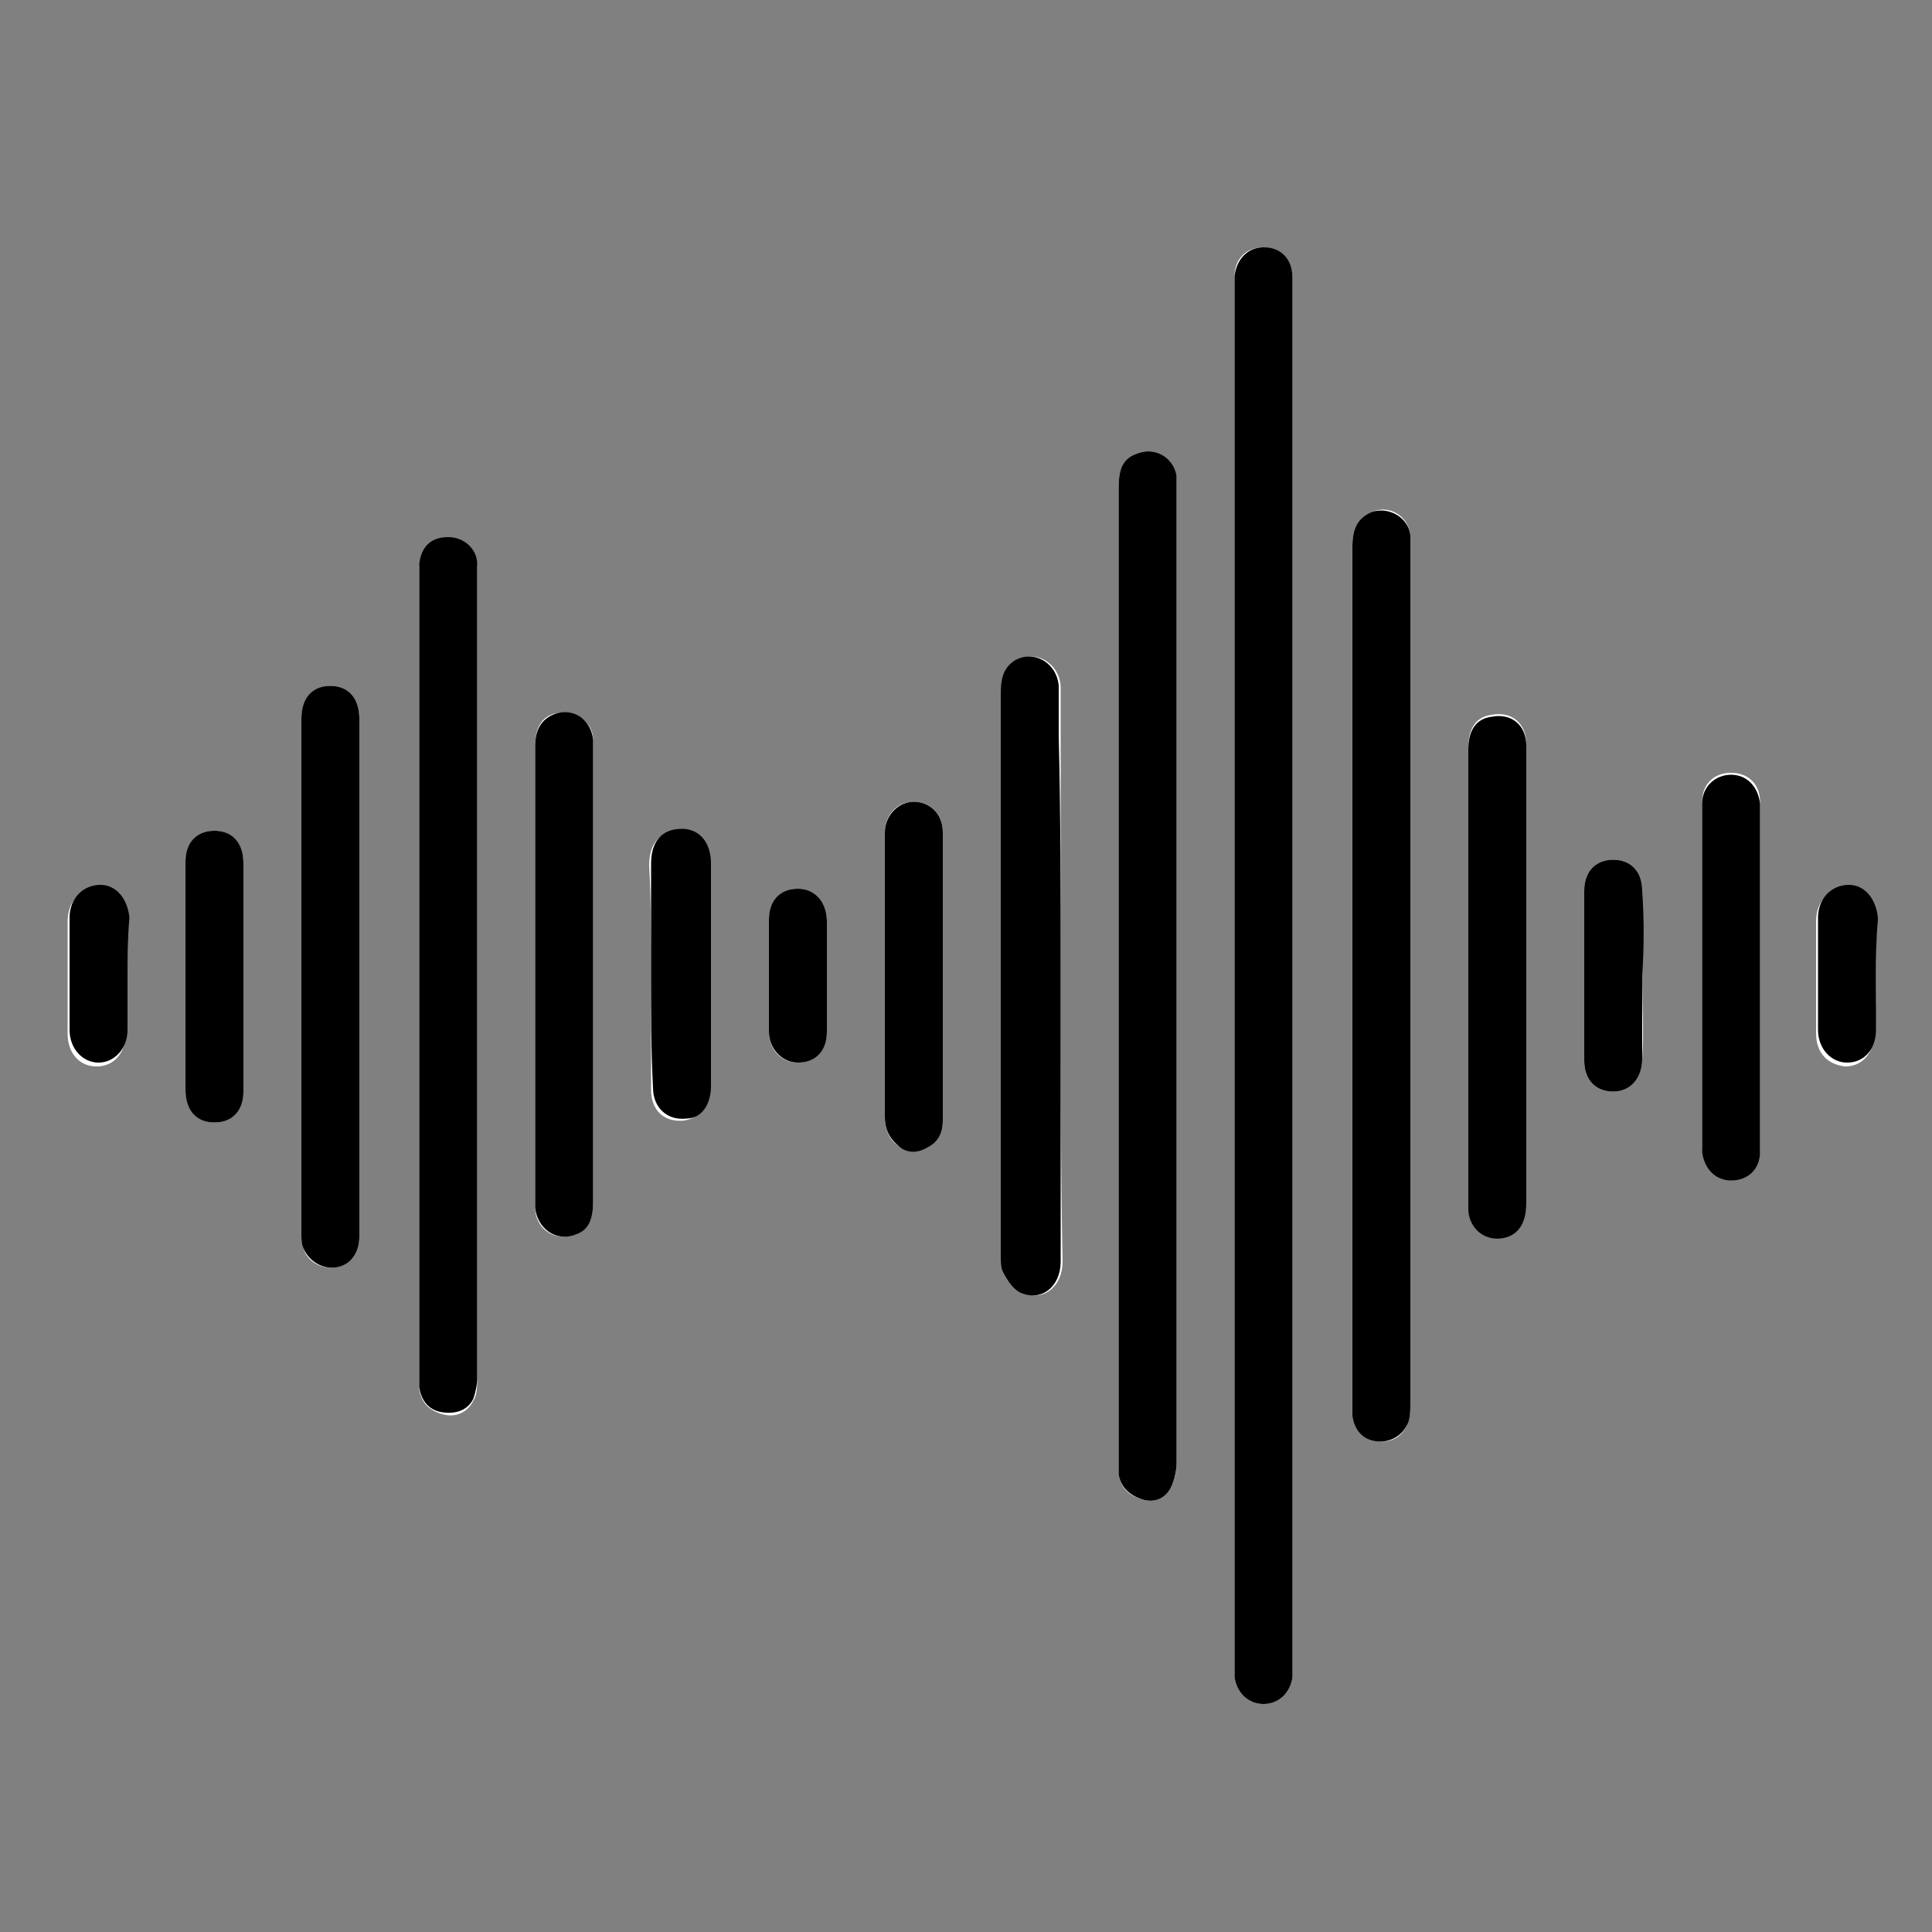 <?xml version="1.0" encoding="UTF-8"?> <svg xmlns="http://www.w3.org/2000/svg" xmlns:xlink="http://www.w3.org/1999/xlink" version="1.1" id="Layer_1" x="0px" y="0px" viewBox="0 0 100 100" style="enable-background:new 0 0 100 100;" xml:space="preserve"><rect x="0" y="0" width="100" height="100" fill="#808080" stroke="none"/> <style type="text/css"> .st0{fill:none;} .st1{fill:#FFFFFF;} </style> <rect x="0" y="-0.2" class="st0" width="99.9" height="100.3"></rect> <g id="uxhNSO.tif"> <g> <path class="st1" d="M63.9,50.4c0,11.7,0,23.4,0,35.1c0,0.4,0,0.9,0,1.3c0.1,0.8,0.7,1.4,1.5,1.4c0.8,0,1.4-0.6,1.5-1.4 c0-0.4,0-0.8,0-1.1c0-22.2,0-44.3,0-66.5c0-1.6,0-3.2,0-4.8c0-0.9-0.6-1.5-1.5-1.6c-0.9,0-1.5,0.6-1.5,1.5c0,0.4,0,0.9,0,1.3 C63.9,27.2,63.9,38.8,63.9,50.4z M60.9,50.6c0-8.4,0-16.7,0-25.1c0-0.3,0-0.6,0-0.9c-0.2-1-1.2-1.5-2.1-1.1 c-0.8,0.4-0.9,1-0.9,1.8c0,16.8,0,33.6,0,50.4c0,0.2,0,0.4,0,0.6c0.1,0.7,0.5,1.1,1.2,1.3c0.6,0.2,1.2,0,1.5-0.6 c0.2-0.4,0.3-0.8,0.3-1.3C60.9,67.3,60.9,59,60.9,50.6z M70,50.5c0,7.3,0,14.7,0,22c0,0.3,0,0.5,0,0.8c0.1,0.7,0.5,1.2,1.2,1.3 c0.6,0.1,1.3-0.1,1.6-0.8c0.2-0.4,0.2-0.8,0.2-1.2c0-14.7,0-29.4,0-44.1c0-0.3,0-0.5,0-0.8c-0.1-1-1.1-1.6-2-1.2 c-0.7,0.3-1,0.8-1,1.8C70,35.7,70,43.1,70,50.5z M24.7,50.6c0-6.9,0-13.8,0-20.7c0-0.2,0-0.4,0-0.6c-0.1-0.9-0.7-1.5-1.5-1.4 c-0.8,0-1.4,0.6-1.5,1.4c0,0.4,0,0.7,0,1.1c0,13.5,0,27,0,40.6c0,0.3,0,0.6,0,0.9c0.1,0.7,0.5,1.1,1.2,1.3 c0.7,0.2,1.3-0.1,1.6-0.7c0.2-0.3,0.2-0.8,0.2-1.1C24.7,64.4,24.7,57.5,24.7,50.6z M54.9,50.5c0-4.1,0-8.3,0-12.4 c0-0.9,0-1.8,0-2.6c-0.1-1.2-1.3-1.9-2.3-1.3c-0.7,0.4-0.7,1-0.7,1.7c0,9.7,0,19.4,0,29.1c0,0.3-0.1,0.6,0.1,0.8 c0.2,0.4,0.5,0.9,0.9,1.1c1.1,0.5,2.1-0.3,2.1-1.6C54.9,60.4,54.9,55.4,54.9,50.5z M18.6,50.5C18.6,50.5,18.6,50.5,18.6,50.5 c0-4.4,0-8.9,0-13.3c0-1.1-0.6-1.7-1.5-1.7c-0.9,0-1.5,0.7-1.5,1.7c0,8.9,0,17.8,0,26.7c0,0.2,0,0.5,0.1,0.7 c0.2,0.7,0.9,1.1,1.7,1c0.7-0.1,1.2-0.7,1.2-1.6C18.6,59.5,18.6,55,18.6,50.5z M79,50.6c0-2.8,0-5.7,0-8.5c0-1.2,0-2.4,0-3.6 c0-1.1-0.8-1.7-1.8-1.5c-0.8,0.1-1.2,0.7-1.2,1.7c0,7.8,0,15.6,0,23.4c0,0.2,0,0.3,0,0.5c0.1,0.9,0.8,1.4,1.7,1.4 c0.9-0.1,1.3-0.7,1.3-1.8C79,58.4,79,54.5,79,50.6z M27.7,50.4C27.7,50.4,27.7,50.4,27.7,50.4c0,2.8,0,5.7,0,8.5 c0,1.2,0,2.4,0,3.6c0,1.1,1,1.8,2.1,1.4c0.6-0.2,0.9-0.8,0.9-1.7c0-7.2,0-14.4,0-21.7c0-0.7,0-1.5,0-2.2c0-0.9-0.8-1.5-1.8-1.4 c-0.8,0.1-1.2,0.7-1.2,1.7C27.7,42.6,27.7,46.5,27.7,50.4z M91.1,50.6C91.1,50.6,91.1,50.6,91.1,50.6c0-3,0-6.1,0-9.1 c0-0.9-0.6-1.5-1.5-1.5c-0.9,0-1.5,0.6-1.5,1.5c0,0.4,0,0.8,0,1.1c0,5.5,0,11,0,16.5c0,0.1,0,0.3,0,0.4c0.1,0.9,0.7,1.5,1.5,1.5 c0.8,0,1.5-0.6,1.5-1.5C91.1,56.6,91.1,53.6,91.1,50.6z M48.8,50.6C48.8,50.6,48.8,50.6,48.8,50.6c0-2.5,0-5,0-7.5 c0-0.9-0.6-1.6-1.5-1.6c-0.9,0-1.5,0.7-1.5,1.6c0,0.4,0,0.8,0,1.1c0,4.5,0,9,0,13.6c0,0.6,0.2,1.2,0.7,1.5c0.5,0.3,1,0.4,1.5,0.1 c0.6-0.3,0.8-0.8,0.8-1.4C48.8,55.5,48.8,53,48.8,50.6z M33.7,50.4c0,2,0,4,0,6c0,1.1,0.7,1.7,1.7,1.6c0.8-0.1,1.3-0.8,1.3-1.7 c0-3.8,0-7.7,0-11.5c0-1.1-0.6-1.8-1.5-1.8c-1,0-1.6,0.6-1.6,1.8C33.7,46.6,33.7,48.5,33.7,50.4z M9.6,50.4 C9.6,50.4,9.6,50.4,9.6,50.4c0,2,0,4,0,6c0,1,0.6,1.7,1.5,1.7c0.9,0,1.5-0.7,1.5-1.6c0-3.9,0-7.8,0-11.8c0-1-0.6-1.7-1.5-1.7 c-0.9,0-1.5,0.7-1.5,1.6C9.6,46.5,9.6,48.5,9.6,50.4z M85,50.5C85,50.5,85,50.5,85,50.5c0-1.5,0-2.9,0-4.4c0-1-0.6-1.6-1.5-1.6 c-0.9,0-1.5,0.6-1.5,1.6c0,2.9,0,5.9,0,8.8c0,1,0.6,1.6,1.5,1.6c0.9,0,1.5-0.7,1.5-1.7C85.1,53.4,85,52,85,50.5z M42.8,50.5 c0-0.9,0-1.9,0-2.8c0-1-0.6-1.7-1.5-1.7c-0.9,0-1.5,0.7-1.5,1.6c0,1.9,0,3.9,0,5.8c0,1,0.7,1.6,1.5,1.6c0.8,0,1.5-0.7,1.5-1.6 C42.8,52.4,42.8,51.5,42.8,50.5z M6.6,50.5c0-0.9,0-1.9,0-2.8c0-1-0.6-1.7-1.5-1.7c-0.9,0-1.6,0.6-1.6,1.7c0,1.9,0,3.8,0,5.8 c0,1,0.6,1.7,1.5,1.7c0.9,0,1.5-0.7,1.5-1.7C6.6,52.4,6.6,51.5,6.6,50.5z M97.1,50.5c0-0.9,0-1.8,0-2.7c0,0,0-0.1,0-0.1 c0-1-0.6-1.7-1.5-1.7c-0.9,0-1.6,0.6-1.6,1.7c0,1.9,0,3.8,0,5.8c0,1,0.6,1.6,1.5,1.7c0.9,0,1.5-0.7,1.5-1.7 C97.1,52.4,97.1,51.4,97.1,50.5z"></path> <path d="M63.9,50.4c0-11.6,0-23.2,0-34.8c0-0.4,0-0.9,0-1.3c0.1-0.9,0.7-1.5,1.5-1.5c0.9,0,1.5,0.6,1.5,1.6c0,1.6,0,3.2,0,4.8 c0,22.2,0,44.3,0,66.5c0,0.4,0,0.8,0,1.1c-0.1,0.8-0.7,1.4-1.5,1.4c-0.8,0-1.4-0.6-1.5-1.4c0-0.4,0-0.9,0-1.3 C63.9,73.8,63.9,62.1,63.9,50.4z"></path> <path d="M60.9,50.6c0,8.4,0,16.8,0,25.1c0,0.4-0.1,0.9-0.3,1.3c-0.3,0.6-0.9,0.8-1.5,0.6c-0.6-0.2-1.1-0.6-1.2-1.3 c0-0.2,0-0.4,0-0.6c0-16.8,0-33.6,0-50.4c0-0.8,0.1-1.5,0.9-1.8c0.9-0.4,1.9,0.1,2.1,1.1c0,0.3,0,0.6,0,0.9 C60.9,33.9,60.9,42.2,60.9,50.6z"></path> <path d="M70,50.5c0-7.4,0-14.8,0-22.2c0-1,0.3-1.5,1-1.8c0.9-0.3,1.9,0.3,2,1.2c0,0.3,0,0.5,0,0.8c0,14.7,0,29.4,0,44.1 c0,0.4,0,0.9-0.2,1.2c-0.3,0.6-1,0.9-1.6,0.8c-0.7-0.1-1.1-0.6-1.2-1.3c0-0.3,0-0.5,0-0.8C70,65.1,70,57.8,70,50.5z"></path> <path d="M24.7,50.6c0,6.9,0,13.8,0,20.7c0,0.4-0.1,0.8-0.2,1.1c-0.3,0.6-0.9,0.8-1.6,0.7c-0.7-0.1-1.1-0.6-1.2-1.3 c0-0.3,0-0.6,0-0.9c0-13.5,0-27,0-40.6c0-0.4,0-0.7,0-1.1c0.1-0.9,0.6-1.4,1.5-1.4c0.8,0,1.5,0.6,1.5,1.4c0,0.2,0,0.4,0,0.6 C24.7,36.8,24.7,43.7,24.7,50.6z"></path> <path d="M54.9,50.5c0,4.9,0,9.9,0,14.8c0,1.3-1,2.1-2.1,1.6c-0.4-0.2-0.7-0.7-0.9-1.1c-0.1-0.2-0.1-0.6-0.1-0.8 c0-9.7,0-19.4,0-29.1c0-0.7,0.1-1.3,0.7-1.7c1-0.6,2.2,0.1,2.3,1.3c0,0.9,0,1.8,0,2.6C54.9,42.2,54.9,46.4,54.9,50.5z"></path> <path d="M18.6,50.5c0,4.5,0,9,0,13.5c0,0.9-0.5,1.5-1.2,1.6c-0.7,0.1-1.4-0.3-1.7-1c-0.1-0.2-0.1-0.5-0.1-0.7c0-8.9,0-17.8,0-26.7 c0-1.1,0.6-1.7,1.5-1.7c0.9,0,1.5,0.6,1.5,1.7C18.6,41.6,18.6,46.1,18.6,50.5C18.6,50.5,18.6,50.5,18.6,50.5z"></path> <path d="M79,50.6c0,3.9,0,7.8,0,11.7c0,1.1-0.5,1.7-1.3,1.8c-0.9,0.1-1.6-0.5-1.7-1.4c0-0.2,0-0.3,0-0.5c0-7.8,0-15.6,0-23.4 c0-1,0.4-1.6,1.2-1.7c1-0.2,1.8,0.4,1.8,1.5c0,1.2,0,2.4,0,3.6C79,44.9,79,47.7,79,50.6z"></path> <path d="M27.7,50.4c0-3.9,0-7.9,0-11.8c0-0.9,0.4-1.5,1.2-1.7c0.9-0.2,1.7,0.4,1.8,1.4c0,0.7,0,1.5,0,2.2c0,7.2,0,14.4,0,21.7 c0,1-0.3,1.5-0.9,1.7c-1,0.4-2-0.3-2.1-1.4c0-1.2,0-2.4,0-3.6C27.7,56.1,27.7,53.3,27.7,50.4C27.7,50.4,27.7,50.4,27.7,50.4z"></path> <path d="M91.1,50.6c0,3,0,6,0,9c0,0.9-0.6,1.5-1.5,1.5c-0.8,0-1.4-0.6-1.5-1.5c0-0.1,0-0.3,0-0.4c0-5.5,0-11,0-16.5 c0-0.4,0-0.8,0-1.1c0-0.9,0.7-1.5,1.5-1.5c0.8,0,1.4,0.6,1.5,1.5C91.1,44.5,91.1,47.5,91.1,50.6C91.1,50.6,91.1,50.6,91.1,50.6z"></path> <path d="M48.8,50.6c0,2.5,0,4.9,0,7.4c0,0.6-0.2,1.1-0.8,1.4c-0.5,0.3-1.1,0.3-1.5-0.1c-0.5-0.4-0.7-0.9-0.7-1.5c0-4.5,0-9,0-13.6 c0-0.4,0-0.8,0-1.1c0-0.9,0.7-1.6,1.5-1.6c0.8,0,1.5,0.6,1.5,1.6C48.8,45.5,48.8,48.1,48.8,50.6C48.8,50.6,48.8,50.6,48.8,50.6z"></path> <path d="M33.7,50.4c0-1.9,0-3.8,0-5.7c0-1.2,0.6-1.8,1.6-1.8c0.9,0,1.5,0.7,1.5,1.8c0,3.8,0,7.7,0,11.5c0,1-0.5,1.7-1.3,1.7 c-1,0.1-1.7-0.6-1.7-1.6C33.7,54.4,33.7,52.4,33.7,50.4z"></path> <path d="M9.6,50.4c0-1.9,0-3.9,0-5.8c0-1,0.6-1.6,1.5-1.6c0.9,0,1.5,0.6,1.5,1.7c0,3.9,0,7.8,0,11.8c0,1-0.6,1.6-1.5,1.6 c-0.9,0-1.5-0.6-1.5-1.7C9.6,54.4,9.6,52.4,9.6,50.4C9.6,50.4,9.6,50.4,9.6,50.4z"></path> <path d="M85,50.5c0,1.4,0,2.9,0,4.3c0,1-0.6,1.7-1.5,1.7c-0.9,0-1.5-0.6-1.5-1.6c0-2.9,0-5.9,0-8.8c0-1,0.6-1.6,1.5-1.6 c0.9,0,1.5,0.6,1.5,1.6C85.1,47.6,85.1,49,85,50.5C85,50.5,85,50.5,85,50.5z"></path> <path d="M42.8,50.5c0,1,0,1.9,0,2.9c0,1-0.6,1.6-1.5,1.6c-0.8,0-1.5-0.7-1.5-1.6c0-1.9,0-3.9,0-5.8c0-1,0.6-1.6,1.5-1.6 c0.9,0,1.5,0.7,1.5,1.7C42.8,48.6,42.8,49.5,42.8,50.5z"></path> <path d="M6.6,50.5c0,0.9,0,1.9,0,2.8c0,1-0.7,1.7-1.5,1.7c-0.8,0-1.5-0.7-1.5-1.7c0-1.9,0-3.8,0-5.8c0-1,0.7-1.7,1.6-1.7 c0.8,0,1.4,0.7,1.5,1.7C6.6,48.6,6.6,49.6,6.6,50.5z"></path> <path d="M97.1,50.5c0,0.9,0,1.9,0,2.8c0,1-0.6,1.7-1.5,1.7c-0.8,0-1.5-0.7-1.5-1.7c0-1.9,0-3.8,0-5.8c0-1,0.7-1.7,1.6-1.7 c0.8,0,1.4,0.7,1.5,1.7c0,0,0,0.1,0,0.1C97.1,48.7,97.1,49.6,97.1,50.5z"></path> </g> </g> </svg> 